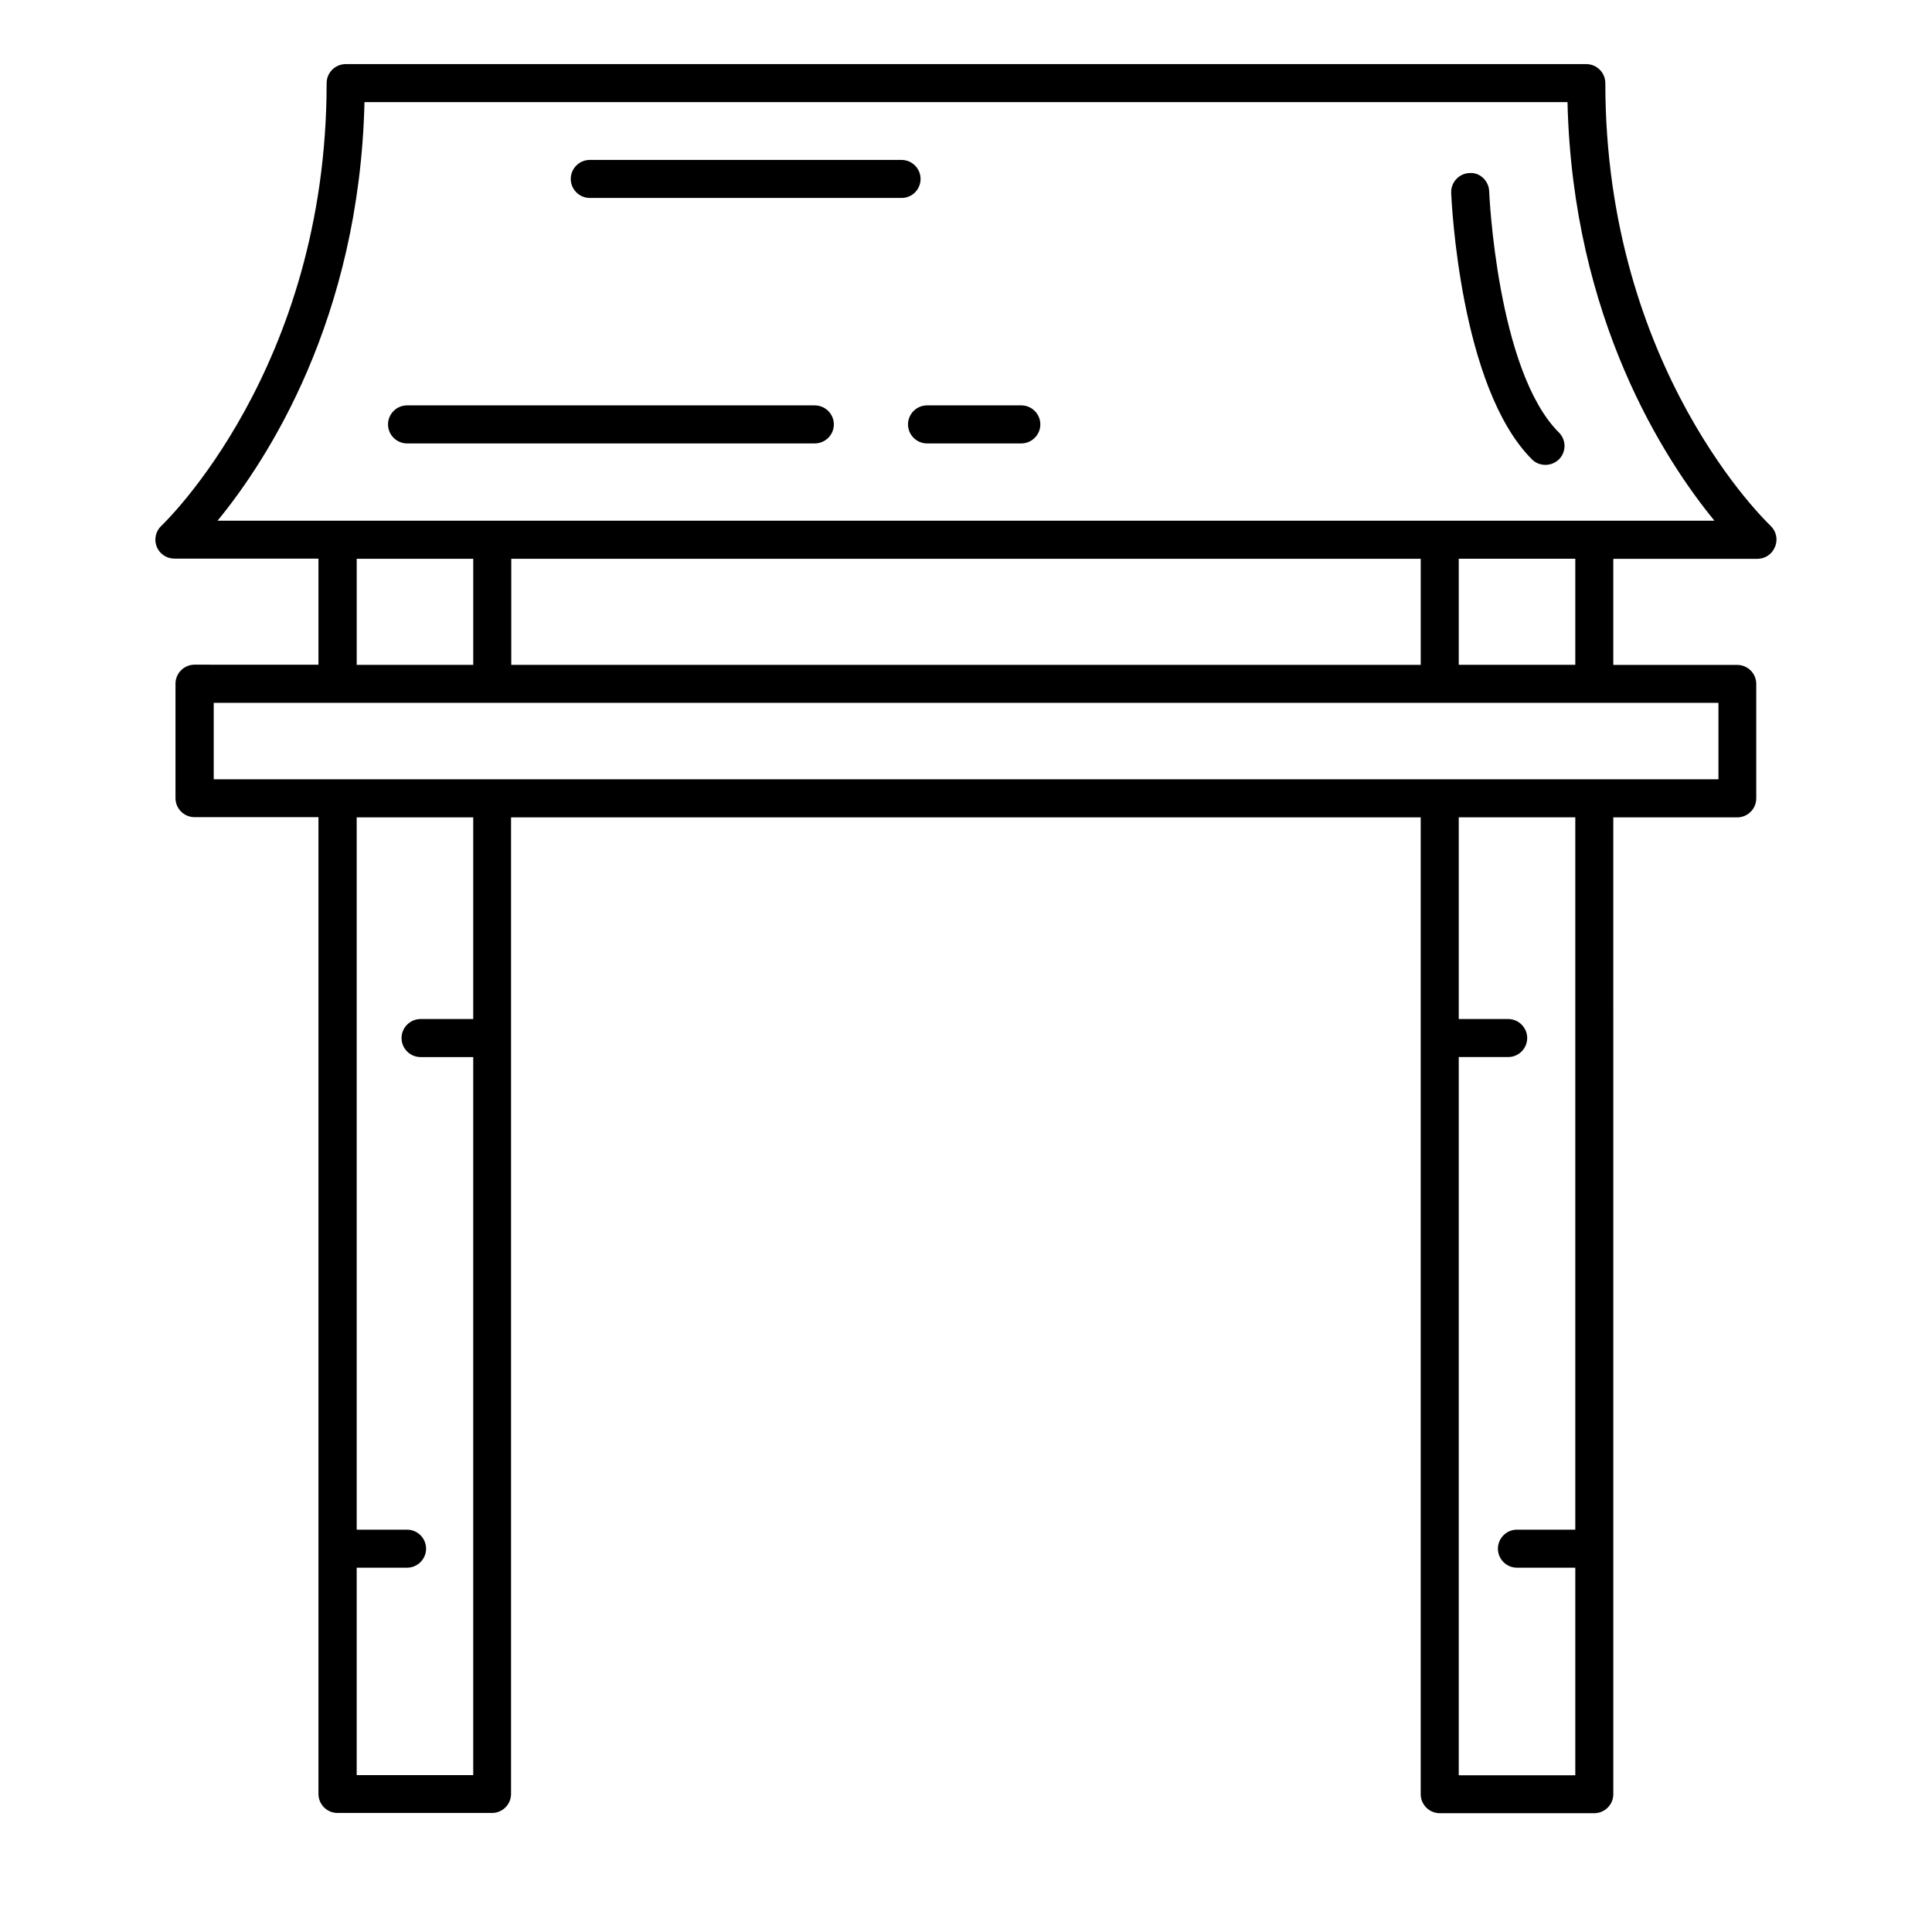 <?xml version="1.0" encoding="UTF-8"?>
<!-- Uploaded to: ICON Repo, www.svgrepo.com, Generator: ICON Repo Mixer Tools -->
<svg fill="#000000" width="800px" height="800px" version="1.1" viewBox="144 144 512 512" xmlns="http://www.w3.org/2000/svg">
 <g>
  <path d="m613.21 283.32c-0.453-0.402-43.781-41.363-43.781-117.29 0-2.769-2.266-5.039-5.039-5.039h-328.79c-2.769 0-5.039 2.266-5.039 5.039 0 75.672-43.328 116.88-43.781 117.29-1.512 1.41-2.016 3.629-1.258 5.543 0.754 1.914 2.621 3.176 4.684 3.176h38.188v28.113l-32.848-0.004c-2.769 0-5.039 2.266-5.039 5.039v30.328c0 2.769 2.266 5.039 5.039 5.039h32.848v258.86c0 2.769 2.266 5.039 5.039 5.039h40.961c2.769 0 5.039-2.266 5.039-5.039v-258.8h241.07v258.86c0 2.769 2.266 5.039 5.039 5.039h40.961c2.769 0 5.039-2.266 5.039-5.039l-0.004-258.86h32.848c2.769 0 5.039-2.266 5.039-5.039v-30.328c0-2.769-2.266-5.039-5.039-5.039h-32.848v-28.113h38.188c2.066 0 3.93-1.258 4.684-3.223 0.809-1.914 0.305-4.133-1.207-5.543zm-374.68 8.766h30.883v28.113h-30.883zm281.98 0v28.113h-241.02v-28.113zm-251.1 121.97h-13.957c-2.769 0-5.039 2.266-5.039 5.039 0 2.769 2.266 5.039 5.039 5.039h13.957v190.29h-30.883v-54.969h13.352c2.769 0 5.039-2.266 5.039-5.039 0-2.769-2.266-5.039-5.039-5.039h-13.352v-188.77h30.883zm292.06 135.32h-15.469c-2.769 0-5.039 2.266-5.039 5.039 0 2.769 2.266 5.039 5.039 5.039h15.469v55.016h-30.883v-190.34h13.098c2.769 0 5.039-2.266 5.039-5.039 0-2.769-2.266-5.039-5.039-5.039h-13.098v-53.453h30.883zm37.938-198.86h-398.77v-20.254h398.77zm-37.938-30.328h-30.883v-28.113h30.883zm5.039-38.188h-364.86c13.047-15.922 37.586-53.305 38.945-110.94h318.81c1.359 57.586 25.895 95.02 38.945 110.94z"/>
  <path d="m359.89 251.43h-108.02c-2.769 0-5.039 2.266-5.039 5.039 0 2.769 2.266 5.039 5.039 5.039h108.07c2.769 0 5.039-2.266 5.039-5.039 0-2.773-2.269-5.039-5.09-5.039z"/>
  <path d="m414.66 251.43h-24.988c-2.769 0-5.039 2.266-5.039 5.039 0 2.769 2.266 5.039 5.039 5.039h24.988c2.769 0 5.039-2.266 5.039-5.039 0-2.773-2.269-5.039-5.039-5.039z"/>
  <path d="m387.96 191.42c0-2.769-2.266-5.039-5.039-5.039h-82.625c-2.769 0-5.039 2.266-5.039 5.039 0 2.769 2.266 5.039 5.039 5.039h82.625c2.824 0 5.039-2.269 5.039-5.039z"/>
  <path d="m538.65 194.7c-0.102-2.769-2.469-5.09-5.238-4.836-2.769 0.102-4.938 2.469-4.836 5.238 0.102 2.117 2.316 51.59 21.41 70.633 1.008 1.008 2.266 1.461 3.578 1.461 1.309 0 2.57-0.504 3.578-1.461 1.965-1.965 1.965-5.141 0-7.106-16.379-16.27-18.492-63.426-18.492-63.93z"/>
 </g>
</svg>